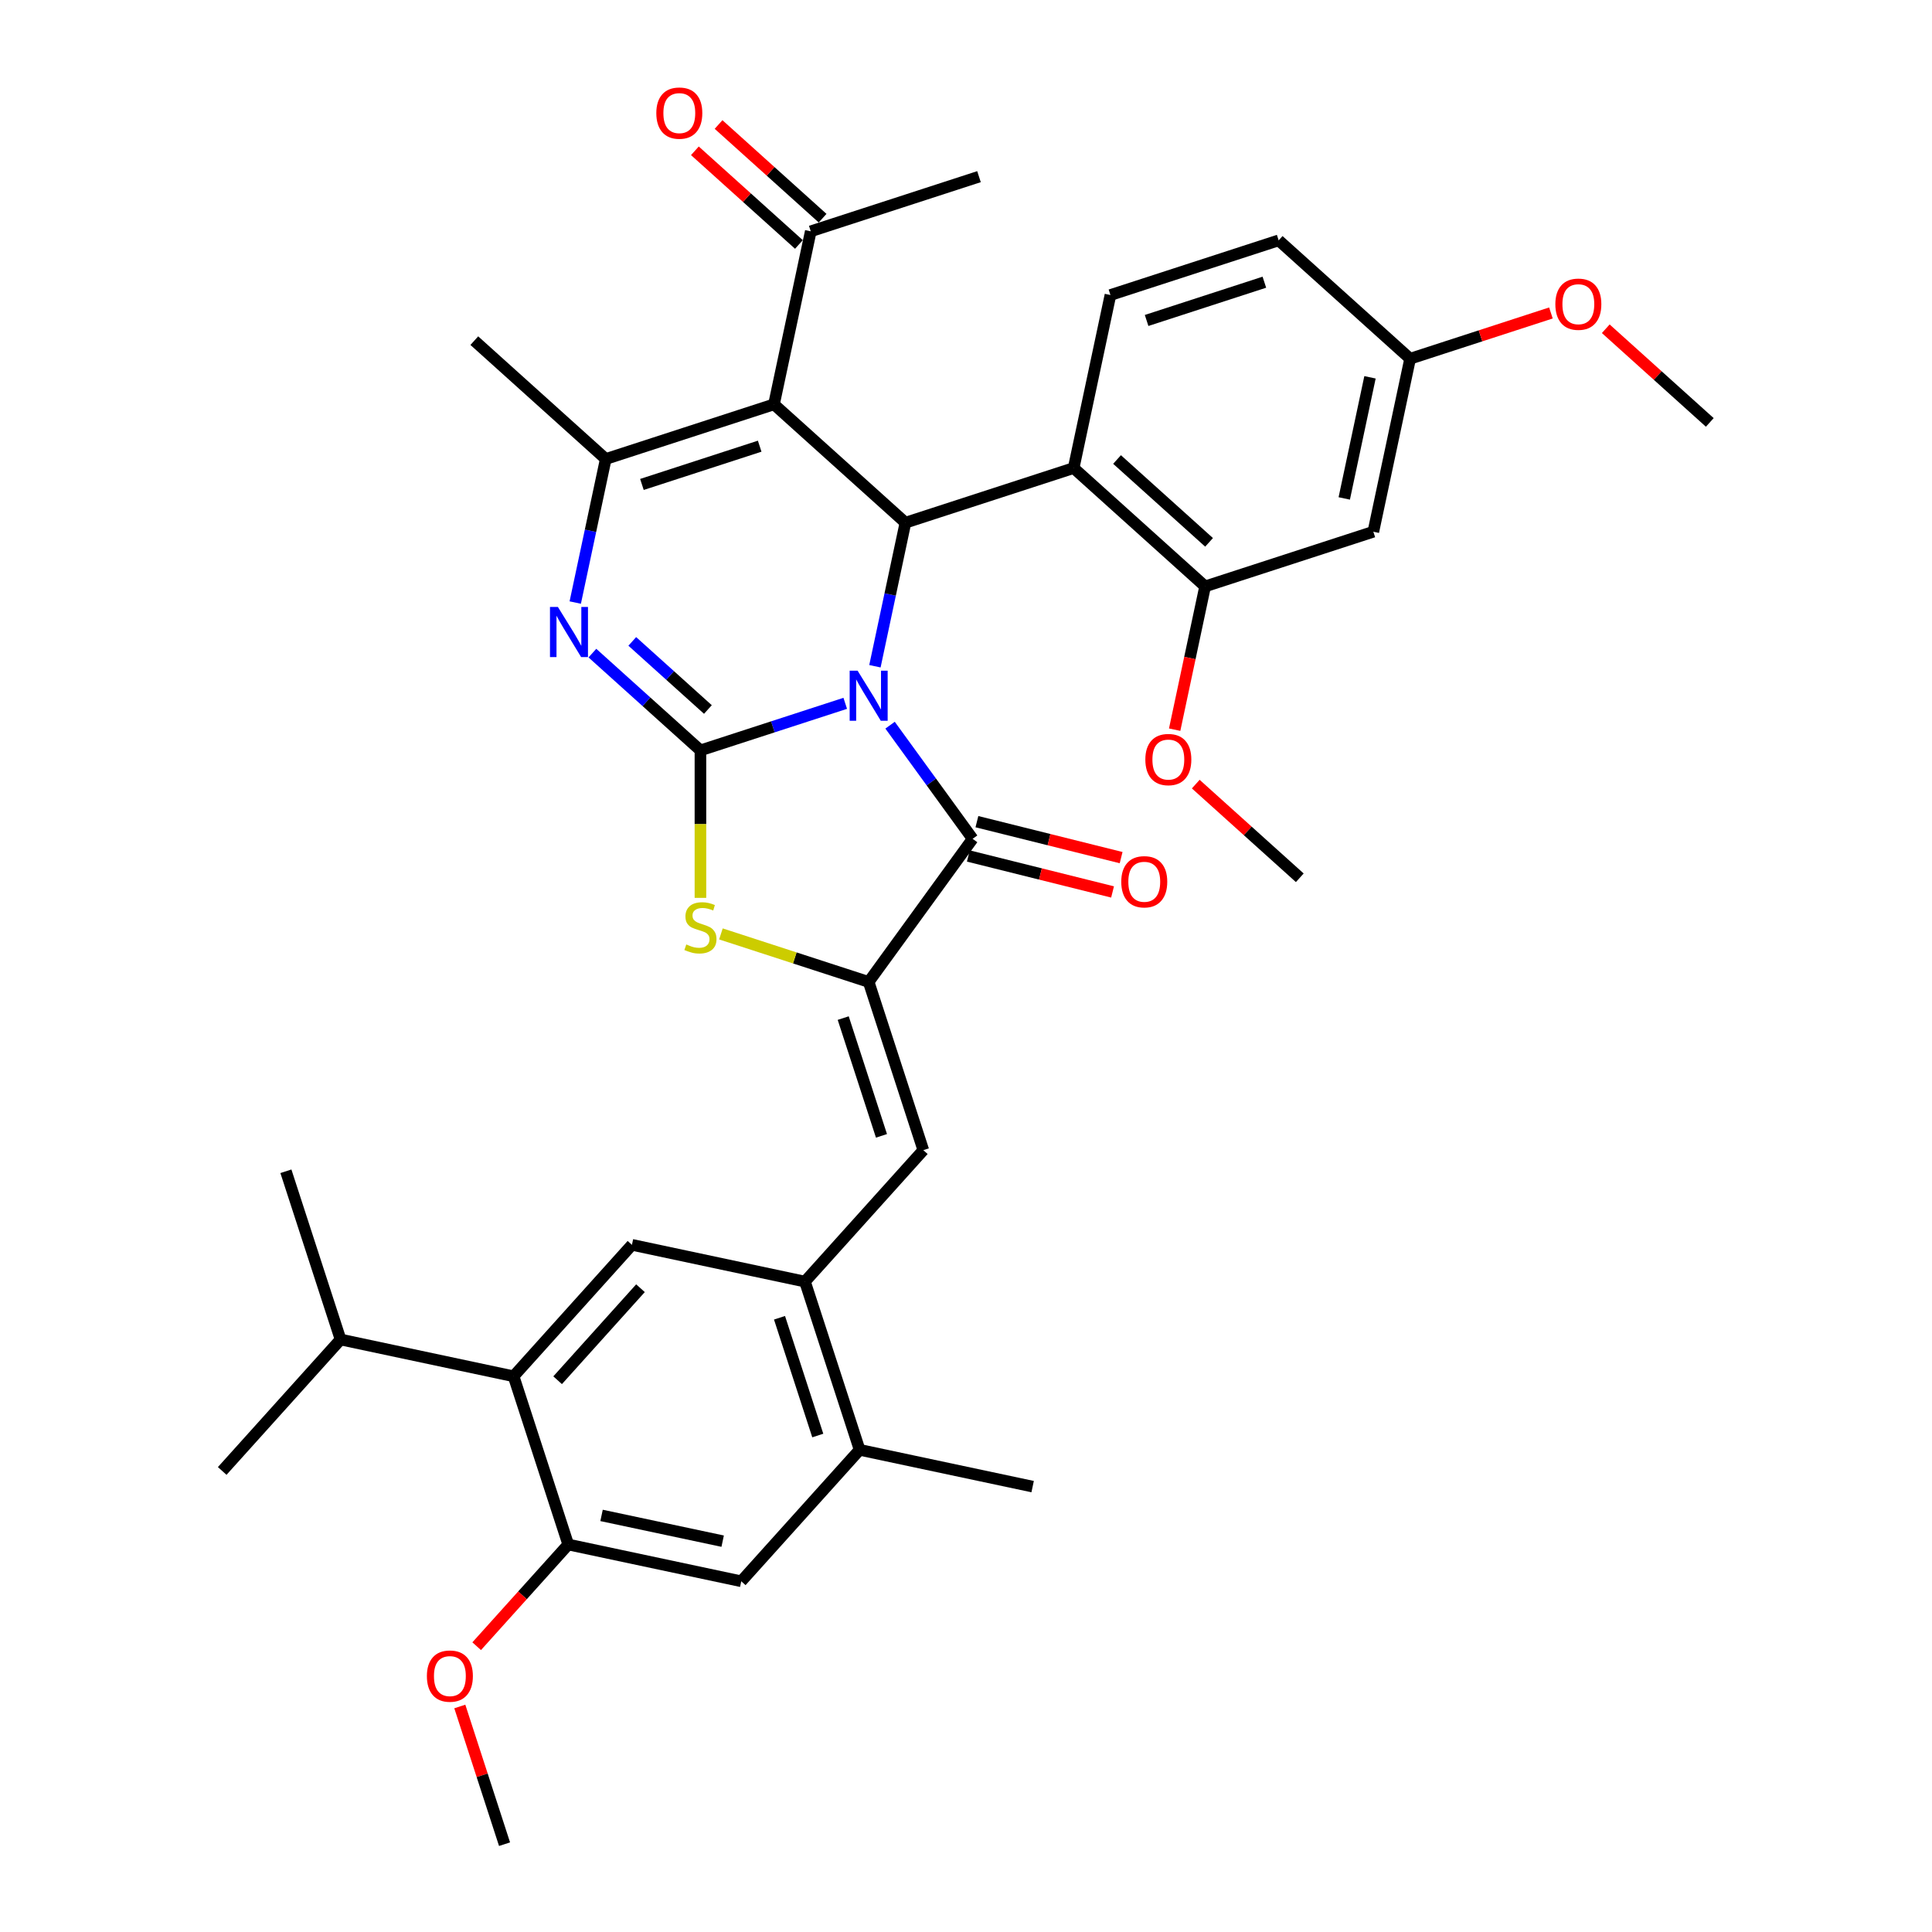 <?xml version='1.0' encoding='iso-8859-1'?>
<svg version='1.1' baseProfile='full'
              xmlns='http://www.w3.org/2000/svg'
                      xmlns:rdkit='http://www.rdkit.org/xml'
                      xmlns:xlink='http://www.w3.org/1999/xlink'
                  xml:space='preserve'
width='1000px' height='1000px' viewBox='0 0 1000 1000'>
<!-- END OF HEADER -->
<rect style='opacity:1.0;fill:#FFFFFF;stroke:none' width='1000' height='1000' x='0' y='0'> </rect>
<path class='bond-0' d='M 437.495,364.042 L 400.019,376.219' style='fill:none;fill-rule:evenodd;stroke:#0000FF;stroke-width:6px;stroke-linecap:butt;stroke-linejoin:miter;stroke-opacity:1' />
<path class='bond-0' d='M 400.019,376.219 L 362.543,388.396' style='fill:none;fill-rule:evenodd;stroke:#000000;stroke-width:6px;stroke-linecap:butt;stroke-linejoin:miter;stroke-opacity:1' />
<path class='bond-1' d='M 452.859,344.85 L 460.755,307.7' style='fill:none;fill-rule:evenodd;stroke:#0000FF;stroke-width:6px;stroke-linecap:butt;stroke-linejoin:miter;stroke-opacity:1' />
<path class='bond-1' d='M 460.755,307.7 L 468.652,270.549' style='fill:none;fill-rule:evenodd;stroke:#000000;stroke-width:6px;stroke-linecap:butt;stroke-linejoin:miter;stroke-opacity:1' />
<path class='bond-3' d='M 460.699,375.357 L 482.065,404.765' style='fill:none;fill-rule:evenodd;stroke:#0000FF;stroke-width:6px;stroke-linecap:butt;stroke-linejoin:miter;stroke-opacity:1' />
<path class='bond-3' d='M 482.065,404.765 L 503.431,434.173' style='fill:none;fill-rule:evenodd;stroke:#000000;stroke-width:6px;stroke-linecap:butt;stroke-linejoin:miter;stroke-opacity:1' />
<path class='bond-4' d='M 362.543,388.396 L 334.584,363.222' style='fill:none;fill-rule:evenodd;stroke:#000000;stroke-width:6px;stroke-linecap:butt;stroke-linejoin:miter;stroke-opacity:1' />
<path class='bond-4' d='M 334.584,363.222 L 306.626,338.048' style='fill:none;fill-rule:evenodd;stroke:#0000FF;stroke-width:6px;stroke-linecap:butt;stroke-linejoin:miter;stroke-opacity:1' />
<path class='bond-4' d='M 366.408,367.236 L 346.837,349.614' style='fill:none;fill-rule:evenodd;stroke:#000000;stroke-width:6px;stroke-linecap:butt;stroke-linejoin:miter;stroke-opacity:1' />
<path class='bond-4' d='M 346.837,349.614 L 327.266,331.992' style='fill:none;fill-rule:evenodd;stroke:#0000FF;stroke-width:6px;stroke-linecap:butt;stroke-linejoin:miter;stroke-opacity:1' />
<path class='bond-7' d='M 362.543,388.396 L 362.543,426.565' style='fill:none;fill-rule:evenodd;stroke:#000000;stroke-width:6px;stroke-linecap:butt;stroke-linejoin:miter;stroke-opacity:1' />
<path class='bond-7' d='M 362.543,426.565 L 362.543,464.734' style='fill:none;fill-rule:evenodd;stroke:#CCCC00;stroke-width:6px;stroke-linecap:butt;stroke-linejoin:miter;stroke-opacity:1' />
<path class='bond-2' d='M 468.652,270.549 L 400.613,209.287' style='fill:none;fill-rule:evenodd;stroke:#000000;stroke-width:6px;stroke-linecap:butt;stroke-linejoin:miter;stroke-opacity:1' />
<path class='bond-8' d='M 468.652,270.549 L 555.726,242.257' style='fill:none;fill-rule:evenodd;stroke:#000000;stroke-width:6px;stroke-linecap:butt;stroke-linejoin:miter;stroke-opacity:1' />
<path class='bond-6' d='M 400.613,209.287 L 313.539,237.579' style='fill:none;fill-rule:evenodd;stroke:#000000;stroke-width:6px;stroke-linecap:butt;stroke-linejoin:miter;stroke-opacity:1' />
<path class='bond-6' d='M 393.211,230.945 L 332.259,250.75' style='fill:none;fill-rule:evenodd;stroke:#000000;stroke-width:6px;stroke-linecap:butt;stroke-linejoin:miter;stroke-opacity:1' />
<path class='bond-15' d='M 400.613,209.287 L 419.649,119.732' style='fill:none;fill-rule:evenodd;stroke:#000000;stroke-width:6px;stroke-linecap:butt;stroke-linejoin:miter;stroke-opacity:1' />
<path class='bond-5' d='M 503.431,434.173 L 449.617,508.243' style='fill:none;fill-rule:evenodd;stroke:#000000;stroke-width:6px;stroke-linecap:butt;stroke-linejoin:miter;stroke-opacity:1' />
<path class='bond-20' d='M 501.216,443.056 L 538.538,452.364' style='fill:none;fill-rule:evenodd;stroke:#000000;stroke-width:6px;stroke-linecap:butt;stroke-linejoin:miter;stroke-opacity:1' />
<path class='bond-20' d='M 538.538,452.364 L 575.859,461.671' style='fill:none;fill-rule:evenodd;stroke:#FF0000;stroke-width:6px;stroke-linecap:butt;stroke-linejoin:miter;stroke-opacity:1' />
<path class='bond-20' d='M 505.647,425.29 L 542.968,434.597' style='fill:none;fill-rule:evenodd;stroke:#000000;stroke-width:6px;stroke-linecap:butt;stroke-linejoin:miter;stroke-opacity:1' />
<path class='bond-20' d='M 542.968,434.597 L 580.29,443.905' style='fill:none;fill-rule:evenodd;stroke:#FF0000;stroke-width:6px;stroke-linecap:butt;stroke-linejoin:miter;stroke-opacity:1' />
<path class='bond-37' d='M 297.746,311.88 L 305.643,274.729' style='fill:none;fill-rule:evenodd;stroke:#0000FF;stroke-width:6px;stroke-linecap:butt;stroke-linejoin:miter;stroke-opacity:1' />
<path class='bond-37' d='M 305.643,274.729 L 313.539,237.579' style='fill:none;fill-rule:evenodd;stroke:#000000;stroke-width:6px;stroke-linecap:butt;stroke-linejoin:miter;stroke-opacity:1' />
<path class='bond-9' d='M 449.617,508.243 L 477.909,595.317' style='fill:none;fill-rule:evenodd;stroke:#000000;stroke-width:6px;stroke-linecap:butt;stroke-linejoin:miter;stroke-opacity:1' />
<path class='bond-9' d='M 436.446,526.962 L 456.25,587.914' style='fill:none;fill-rule:evenodd;stroke:#000000;stroke-width:6px;stroke-linecap:butt;stroke-linejoin:miter;stroke-opacity:1' />
<path class='bond-36' d='M 449.617,508.243 L 411.381,495.819' style='fill:none;fill-rule:evenodd;stroke:#000000;stroke-width:6px;stroke-linecap:butt;stroke-linejoin:miter;stroke-opacity:1' />
<path class='bond-36' d='M 411.381,495.819 L 373.145,483.395' style='fill:none;fill-rule:evenodd;stroke:#CCCC00;stroke-width:6px;stroke-linecap:butt;stroke-linejoin:miter;stroke-opacity:1' />
<path class='bond-26' d='M 313.539,237.579 L 245.501,176.317' style='fill:none;fill-rule:evenodd;stroke:#000000;stroke-width:6px;stroke-linecap:butt;stroke-linejoin:miter;stroke-opacity:1' />
<path class='bond-13' d='M 555.726,242.257 L 623.765,303.519' style='fill:none;fill-rule:evenodd;stroke:#000000;stroke-width:6px;stroke-linecap:butt;stroke-linejoin:miter;stroke-opacity:1' />
<path class='bond-13' d='M 578.184,237.839 L 625.811,280.722' style='fill:none;fill-rule:evenodd;stroke:#000000;stroke-width:6px;stroke-linecap:butt;stroke-linejoin:miter;stroke-opacity:1' />
<path class='bond-18' d='M 555.726,242.257 L 574.761,152.703' style='fill:none;fill-rule:evenodd;stroke:#000000;stroke-width:6px;stroke-linecap:butt;stroke-linejoin:miter;stroke-opacity:1' />
<path class='bond-10' d='M 477.909,595.317 L 416.646,663.355' style='fill:none;fill-rule:evenodd;stroke:#000000;stroke-width:6px;stroke-linecap:butt;stroke-linejoin:miter;stroke-opacity:1' />
<path class='bond-12' d='M 416.646,663.355 L 327.092,644.32' style='fill:none;fill-rule:evenodd;stroke:#000000;stroke-width:6px;stroke-linecap:butt;stroke-linejoin:miter;stroke-opacity:1' />
<path class='bond-16' d='M 416.646,663.355 L 444.939,750.429' style='fill:none;fill-rule:evenodd;stroke:#000000;stroke-width:6px;stroke-linecap:butt;stroke-linejoin:miter;stroke-opacity:1' />
<path class='bond-16' d='M 403.475,682.075 L 423.28,743.027' style='fill:none;fill-rule:evenodd;stroke:#000000;stroke-width:6px;stroke-linecap:butt;stroke-linejoin:miter;stroke-opacity:1' />
<path class='bond-11' d='M 265.83,712.359 L 327.092,644.32' style='fill:none;fill-rule:evenodd;stroke:#000000;stroke-width:6px;stroke-linecap:butt;stroke-linejoin:miter;stroke-opacity:1' />
<path class='bond-11' d='M 288.627,714.405 L 331.51,666.778' style='fill:none;fill-rule:evenodd;stroke:#000000;stroke-width:6px;stroke-linecap:butt;stroke-linejoin:miter;stroke-opacity:1' />
<path class='bond-23' d='M 265.83,712.359 L 176.275,693.323' style='fill:none;fill-rule:evenodd;stroke:#000000;stroke-width:6px;stroke-linecap:butt;stroke-linejoin:miter;stroke-opacity:1' />
<path class='bond-39' d='M 265.83,712.359 L 294.122,799.433' style='fill:none;fill-rule:evenodd;stroke:#000000;stroke-width:6px;stroke-linecap:butt;stroke-linejoin:miter;stroke-opacity:1' />
<path class='bond-19' d='M 623.765,303.519 L 710.839,275.227' style='fill:none;fill-rule:evenodd;stroke:#000000;stroke-width:6px;stroke-linecap:butt;stroke-linejoin:miter;stroke-opacity:1' />
<path class='bond-25' d='M 623.765,303.519 L 615.884,340.597' style='fill:none;fill-rule:evenodd;stroke:#000000;stroke-width:6px;stroke-linecap:butt;stroke-linejoin:miter;stroke-opacity:1' />
<path class='bond-25' d='M 615.884,340.597 L 608.003,377.674' style='fill:none;fill-rule:evenodd;stroke:#FF0000;stroke-width:6px;stroke-linecap:butt;stroke-linejoin:miter;stroke-opacity:1' />
<path class='bond-14' d='M 294.122,799.433 L 383.676,818.468' style='fill:none;fill-rule:evenodd;stroke:#000000;stroke-width:6px;stroke-linecap:butt;stroke-linejoin:miter;stroke-opacity:1' />
<path class='bond-14' d='M 311.362,784.377 L 374.05,797.702' style='fill:none;fill-rule:evenodd;stroke:#000000;stroke-width:6px;stroke-linecap:butt;stroke-linejoin:miter;stroke-opacity:1' />
<path class='bond-27' d='M 294.122,799.433 L 270.424,825.752' style='fill:none;fill-rule:evenodd;stroke:#000000;stroke-width:6px;stroke-linecap:butt;stroke-linejoin:miter;stroke-opacity:1' />
<path class='bond-27' d='M 270.424,825.752 L 246.725,852.072' style='fill:none;fill-rule:evenodd;stroke:#FF0000;stroke-width:6px;stroke-linecap:butt;stroke-linejoin:miter;stroke-opacity:1' />
<path class='bond-21' d='M 425.775,112.929 L 398.851,88.686' style='fill:none;fill-rule:evenodd;stroke:#000000;stroke-width:6px;stroke-linecap:butt;stroke-linejoin:miter;stroke-opacity:1' />
<path class='bond-21' d='M 398.851,88.686 L 371.927,64.444' style='fill:none;fill-rule:evenodd;stroke:#FF0000;stroke-width:6px;stroke-linecap:butt;stroke-linejoin:miter;stroke-opacity:1' />
<path class='bond-21' d='M 413.523,126.536 L 386.599,102.294' style='fill:none;fill-rule:evenodd;stroke:#000000;stroke-width:6px;stroke-linecap:butt;stroke-linejoin:miter;stroke-opacity:1' />
<path class='bond-21' d='M 386.599,102.294 L 359.675,78.052' style='fill:none;fill-rule:evenodd;stroke:#FF0000;stroke-width:6px;stroke-linecap:butt;stroke-linejoin:miter;stroke-opacity:1' />
<path class='bond-30' d='M 419.649,119.732 L 506.723,91.44' style='fill:none;fill-rule:evenodd;stroke:#000000;stroke-width:6px;stroke-linecap:butt;stroke-linejoin:miter;stroke-opacity:1' />
<path class='bond-17' d='M 444.939,750.429 L 383.676,818.468' style='fill:none;fill-rule:evenodd;stroke:#000000;stroke-width:6px;stroke-linecap:butt;stroke-linejoin:miter;stroke-opacity:1' />
<path class='bond-29' d='M 444.939,750.429 L 534.493,769.465' style='fill:none;fill-rule:evenodd;stroke:#000000;stroke-width:6px;stroke-linecap:butt;stroke-linejoin:miter;stroke-opacity:1' />
<path class='bond-24' d='M 574.761,152.703 L 661.836,124.411' style='fill:none;fill-rule:evenodd;stroke:#000000;stroke-width:6px;stroke-linecap:butt;stroke-linejoin:miter;stroke-opacity:1' />
<path class='bond-24' d='M 593.481,165.874 L 654.433,146.069' style='fill:none;fill-rule:evenodd;stroke:#000000;stroke-width:6px;stroke-linecap:butt;stroke-linejoin:miter;stroke-opacity:1' />
<path class='bond-38' d='M 710.839,275.227 L 729.874,185.673' style='fill:none;fill-rule:evenodd;stroke:#000000;stroke-width:6px;stroke-linecap:butt;stroke-linejoin:miter;stroke-opacity:1' />
<path class='bond-38' d='M 695.783,257.987 L 709.108,195.299' style='fill:none;fill-rule:evenodd;stroke:#000000;stroke-width:6px;stroke-linecap:butt;stroke-linejoin:miter;stroke-opacity:1' />
<path class='bond-22' d='M 729.874,185.673 L 661.836,124.411' style='fill:none;fill-rule:evenodd;stroke:#000000;stroke-width:6px;stroke-linecap:butt;stroke-linejoin:miter;stroke-opacity:1' />
<path class='bond-28' d='M 729.874,185.673 L 766.316,173.832' style='fill:none;fill-rule:evenodd;stroke:#000000;stroke-width:6px;stroke-linecap:butt;stroke-linejoin:miter;stroke-opacity:1' />
<path class='bond-28' d='M 766.316,173.832 L 802.757,161.992' style='fill:none;fill-rule:evenodd;stroke:#FF0000;stroke-width:6px;stroke-linecap:butt;stroke-linejoin:miter;stroke-opacity:1' />
<path class='bond-31' d='M 176.275,693.323 L 147.983,606.249' style='fill:none;fill-rule:evenodd;stroke:#000000;stroke-width:6px;stroke-linecap:butt;stroke-linejoin:miter;stroke-opacity:1' />
<path class='bond-32' d='M 176.275,693.323 L 115.013,761.362' style='fill:none;fill-rule:evenodd;stroke:#000000;stroke-width:6px;stroke-linecap:butt;stroke-linejoin:miter;stroke-opacity:1' />
<path class='bond-33' d='M 618.92,405.851 L 645.844,430.094' style='fill:none;fill-rule:evenodd;stroke:#FF0000;stroke-width:6px;stroke-linecap:butt;stroke-linejoin:miter;stroke-opacity:1' />
<path class='bond-33' d='M 645.844,430.094 L 672.768,454.336' style='fill:none;fill-rule:evenodd;stroke:#000000;stroke-width:6px;stroke-linecap:butt;stroke-linejoin:miter;stroke-opacity:1' />
<path class='bond-34' d='M 237.994,883.274 L 249.573,918.91' style='fill:none;fill-rule:evenodd;stroke:#FF0000;stroke-width:6px;stroke-linecap:butt;stroke-linejoin:miter;stroke-opacity:1' />
<path class='bond-34' d='M 249.573,918.91 L 261.152,954.545' style='fill:none;fill-rule:evenodd;stroke:#000000;stroke-width:6px;stroke-linecap:butt;stroke-linejoin:miter;stroke-opacity:1' />
<path class='bond-35' d='M 831.139,170.158 L 858.063,194.401' style='fill:none;fill-rule:evenodd;stroke:#FF0000;stroke-width:6px;stroke-linecap:butt;stroke-linejoin:miter;stroke-opacity:1' />
<path class='bond-35' d='M 858.063,194.401 L 884.987,218.643' style='fill:none;fill-rule:evenodd;stroke:#000000;stroke-width:6px;stroke-linecap:butt;stroke-linejoin:miter;stroke-opacity:1' />
<path  class='atom-0' d='M 443.885 347.139
L 452.382 360.873
Q 453.224 362.228, 454.579 364.681
Q 455.934 367.135, 456.007 367.281
L 456.007 347.139
L 459.45 347.139
L 459.45 373.068
L 455.897 373.068
L 446.778 358.053
Q 445.716 356.295, 444.581 354.281
Q 443.482 352.266, 443.153 351.644
L 443.153 373.068
L 439.784 373.068
L 439.784 347.139
L 443.885 347.139
' fill='#0000FF'/>
<path  class='atom-5' d='M 288.773 314.169
L 297.269 327.902
Q 298.111 329.257, 299.466 331.711
Q 300.821 334.165, 300.894 334.311
L 300.894 314.169
L 304.337 314.169
L 304.337 340.097
L 300.785 340.097
L 291.666 325.082
Q 290.604 323.325, 289.468 321.31
Q 288.37 319.296, 288.04 318.674
L 288.04 340.097
L 284.671 340.097
L 284.671 314.169
L 288.773 314.169
' fill='#0000FF'/>
<path  class='atom-8' d='M 355.218 488.85
Q 355.511 488.96, 356.72 489.472
Q 357.928 489.985, 359.247 490.315
Q 360.602 490.608, 361.92 490.608
Q 364.374 490.608, 365.802 489.436
Q 367.23 488.227, 367.23 486.14
Q 367.23 484.711, 366.498 483.833
Q 365.802 482.954, 364.703 482.478
Q 363.605 482.001, 361.774 481.452
Q 359.466 480.756, 358.075 480.097
Q 356.72 479.438, 355.731 478.046
Q 354.779 476.655, 354.779 474.311
Q 354.779 471.051, 356.976 469.037
Q 359.21 467.023, 363.605 467.023
Q 366.608 467.023, 370.014 468.451
L 369.171 471.271
Q 366.058 469.989, 363.715 469.989
Q 361.188 469.989, 359.796 471.051
Q 358.404 472.077, 358.441 473.871
Q 358.441 475.263, 359.137 476.105
Q 359.869 476.948, 360.895 477.424
Q 361.957 477.9, 363.715 478.449
Q 366.058 479.182, 367.45 479.914
Q 368.842 480.646, 369.83 482.148
Q 370.856 483.613, 370.856 486.14
Q 370.856 489.729, 368.439 491.67
Q 366.058 493.574, 362.067 493.574
Q 359.759 493.574, 358.001 493.061
Q 356.28 492.585, 354.229 491.743
L 355.218 488.85
' fill='#CCCC00'/>
<path  class='atom-21' d='M 580.364 456.4
Q 580.364 450.175, 583.44 446.695
Q 586.516 443.216, 592.266 443.216
Q 598.015 443.216, 601.092 446.695
Q 604.168 450.175, 604.168 456.4
Q 604.168 462.699, 601.055 466.288
Q 597.942 469.841, 592.266 469.841
Q 586.553 469.841, 583.44 466.288
Q 580.364 462.736, 580.364 456.4
M 592.266 466.911
Q 596.221 466.911, 598.345 464.274
Q 600.506 461.601, 600.506 456.4
Q 600.506 451.31, 598.345 448.746
Q 596.221 446.146, 592.266 446.146
Q 588.311 446.146, 586.15 448.71
Q 584.026 451.273, 584.026 456.4
Q 584.026 461.637, 586.15 464.274
Q 588.311 466.911, 592.266 466.911
' fill='#FF0000'/>
<path  class='atom-22' d='M 339.708 58.543
Q 339.708 52.318, 342.784 48.839
Q 345.86 45.359, 351.61 45.359
Q 357.36 45.359, 360.436 48.839
Q 363.512 52.318, 363.512 58.543
Q 363.512 64.842, 360.399 68.431
Q 357.286 71.984, 351.61 71.984
Q 345.897 71.984, 342.784 68.431
Q 339.708 64.879, 339.708 58.543
M 351.61 69.054
Q 355.565 69.054, 357.689 66.417
Q 359.85 63.744, 359.85 58.543
Q 359.85 53.453, 357.689 50.889
Q 355.565 48.289, 351.61 48.289
Q 347.655 48.289, 345.494 50.853
Q 343.37 53.416, 343.37 58.543
Q 343.37 63.78, 345.494 66.417
Q 347.655 69.054, 351.61 69.054
' fill='#FF0000'/>
<path  class='atom-26' d='M 592.827 393.147
Q 592.827 386.921, 595.903 383.442
Q 598.98 379.963, 604.729 379.963
Q 610.479 379.963, 613.555 383.442
Q 616.632 386.921, 616.632 393.147
Q 616.632 399.446, 613.519 403.035
Q 610.406 406.587, 604.729 406.587
Q 599.016 406.587, 595.903 403.035
Q 592.827 399.483, 592.827 393.147
M 604.729 403.657
Q 608.685 403.657, 610.809 401.021
Q 612.969 398.347, 612.969 393.147
Q 612.969 388.056, 610.809 385.493
Q 608.685 382.893, 604.729 382.893
Q 600.774 382.893, 598.614 385.456
Q 596.489 388.02, 596.489 393.147
Q 596.489 398.384, 598.614 401.021
Q 600.774 403.657, 604.729 403.657
' fill='#FF0000'/>
<path  class='atom-28' d='M 220.957 867.545
Q 220.957 861.319, 224.034 857.84
Q 227.11 854.361, 232.86 854.361
Q 238.609 854.361, 241.685 857.84
Q 244.762 861.319, 244.762 867.545
Q 244.762 873.844, 241.649 877.433
Q 238.536 880.985, 232.86 880.985
Q 227.147 880.985, 224.034 877.433
Q 220.957 873.88, 220.957 867.545
M 232.86 878.055
Q 236.815 878.055, 238.939 875.418
Q 241.1 872.745, 241.1 867.545
Q 241.1 862.454, 238.939 859.891
Q 236.815 857.29, 232.86 857.29
Q 228.904 857.29, 226.744 859.854
Q 224.62 862.418, 224.62 867.545
Q 224.62 872.782, 226.744 875.418
Q 228.904 878.055, 232.86 878.055
' fill='#FF0000'/>
<path  class='atom-29' d='M 805.046 157.454
Q 805.046 151.228, 808.122 147.749
Q 811.199 144.27, 816.948 144.27
Q 822.698 144.27, 825.774 147.749
Q 828.85 151.228, 828.85 157.454
Q 828.85 163.753, 825.738 167.342
Q 822.625 170.894, 816.948 170.894
Q 811.235 170.894, 808.122 167.342
Q 805.046 163.79, 805.046 157.454
M 816.948 167.965
Q 820.903 167.965, 823.027 165.328
Q 825.188 162.654, 825.188 157.454
Q 825.188 152.364, 823.027 149.8
Q 820.903 147.2, 816.948 147.2
Q 812.993 147.2, 810.832 149.763
Q 808.708 152.327, 808.708 157.454
Q 808.708 162.691, 810.832 165.328
Q 812.993 167.965, 816.948 167.965
' fill='#FF0000'/>
</svg>
